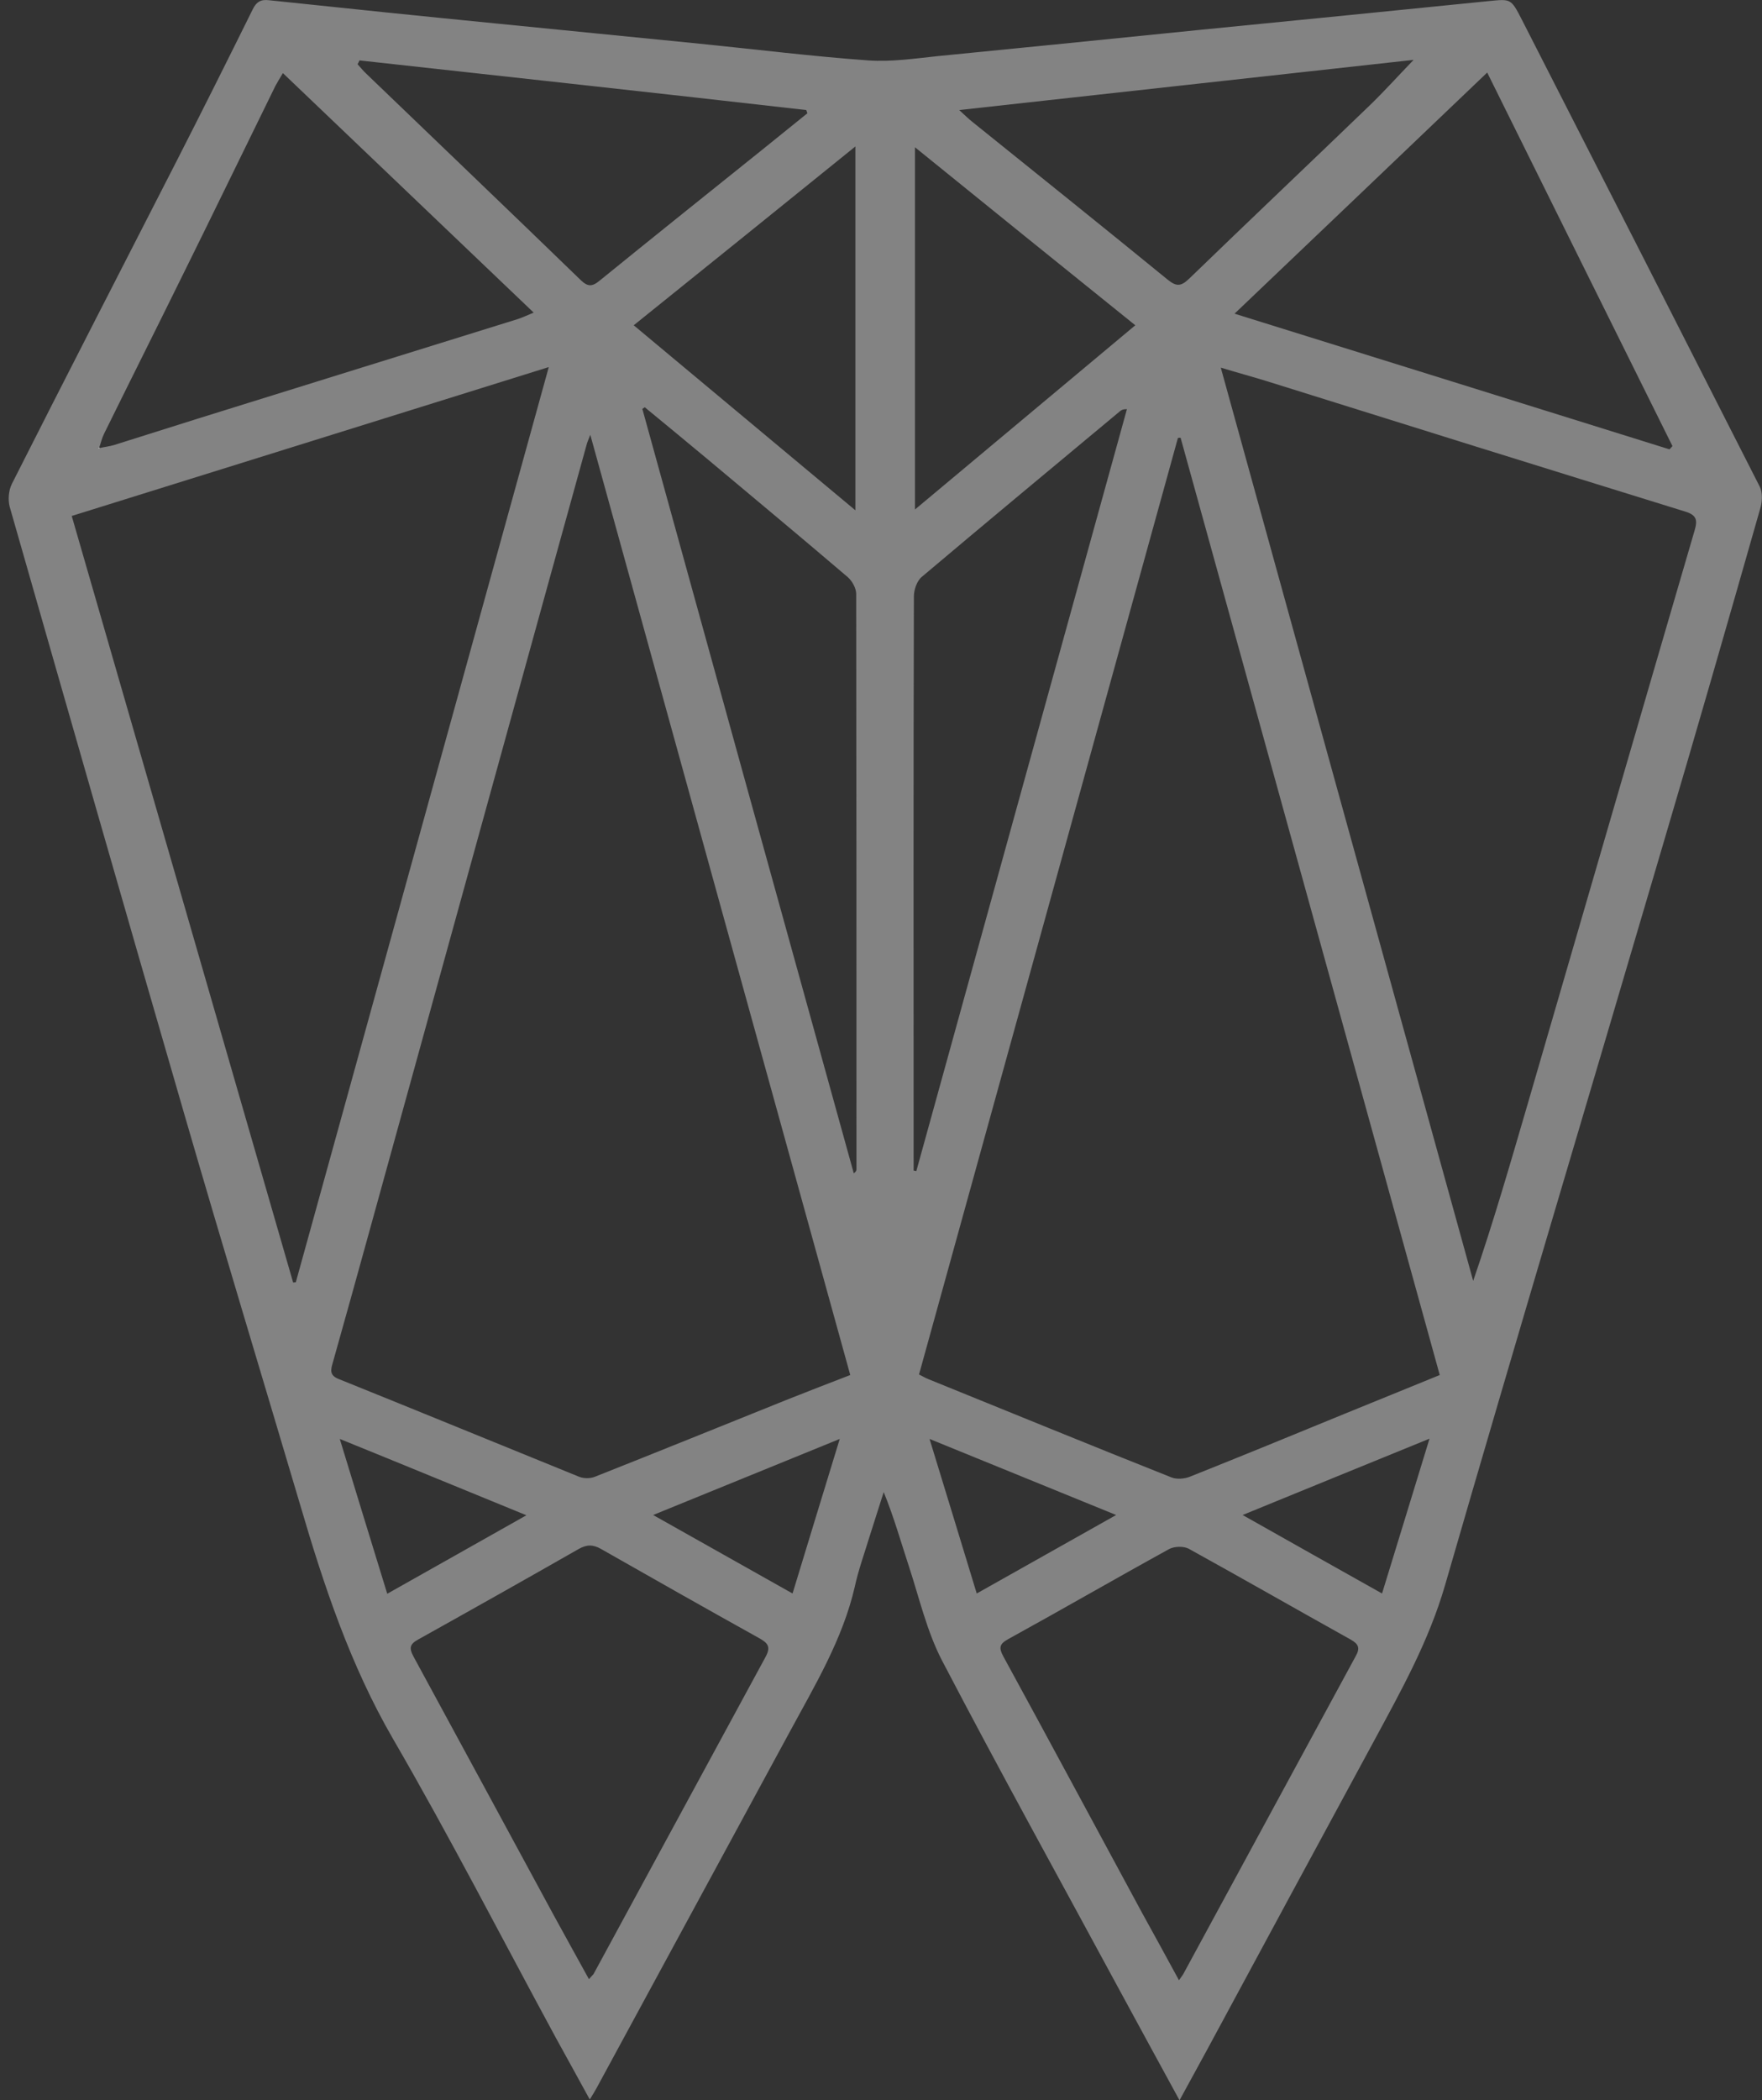<?xml version="1.0" encoding="utf-8"?>
<!-- Generator: Adobe Illustrator 28.2.0, SVG Export Plug-In . SVG Version: 6.00 Build 0)  -->
<svg version="1.1" id="Layer_1" xmlns="http://www.w3.org/2000/svg" xmlns:xlink="http://www.w3.org/1999/xlink" x="0px" y="0px"
	 viewBox="0 0 653.4 778.7" style="enable-background:new 0 0 653.4 778.7;" xml:space="preserve">
<rect x="0" y="0" width="653.4" height="778.7" fill="#333333" stroke="none"/>
<style type="text/css">
	.st0{fill:#838383;}
	.st1{fill:#FCFCFC;}
</style>
<g>
	<path class="st0" d="M437.4,778.7c-7.7-14.1-14.9-27.3-22-40.4c-22.1-40.9-44.6-81.5-66.1-122.7c-5.6-10.8-8.4-23.1-12.2-34.7
		c-3-9.1-5.6-18.4-9.4-27.7c-1.8,5.8-3.7,11.5-5.5,17.3c-1.8,5.9-3.9,11.7-5.2,17.7c-4.5,19.6-14.8,36.6-24.2,54
		c-23.9,44.1-47.8,88.1-71.7,132.2c-0.6,1.1-1.3,2.2-2.4,4c-4.4-8.1-8.6-15.6-12.7-23.1c-20-36.9-39.2-74.3-60.2-110.5
		c-15.9-27.4-25.7-56.9-34.5-86.9C97.1,510,82.6,462.2,68.7,414.3C46.8,338.9,25.2,263.4,3.6,187.9c-0.7-2.6-0.4-6.1,0.8-8.5
		c20.2-40,40.7-79.8,61.1-119.7C75,41.1,84.4,22.3,93.7,3.5c1.4-2.9,3.1-3.8,6.2-3.4c28.3,3,56.6,5.9,85,8.7
		c24.8,2.5,49.7,4.9,74.5,7.4c20.9,2.1,41.7,4.7,62.6,6.2c8.5,0.6,17.2-0.7,25.8-1.6c32.6-3.2,65.3-6.5,97.9-9.8
		C481.2,7.5,516.6,4,552.1,0.4c8.2-0.8,8.2-1,12.3,7c29.5,57.7,58.9,115.4,88.2,173.1c1,2,0.9,5.2,0.3,7.5
		c-12,42.1-24.1,84.2-36.5,126.1c-26.8,91.2-54.1,182.2-80.5,273.5c-6,20.8-16.3,39.2-26.4,57.9c-20.7,38.2-41.4,76.5-62,114.7
		C444.3,766.1,441.1,771.9,437.4,778.7z M37,166.1c1.8-0.4,3.6-0.6,5.3-1.1c10.5-3.3,20.9-6.6,31.4-9.9
		c39.4-12.3,78.8-24.5,118.3-36.8c1.8-0.6,3.5-1.4,5.9-2.4c-31.3-29.9-62-59.2-93-88.8c-1.3,2.2-2.1,3.5-2.8,4.8
		C90.4,55.7,78.8,79.7,67,103.5c-9.4,19.1-19,38.2-28.4,57.3c-0.8,1.6-1.2,3.4-1.8,5.1c-0.1,0.2-0.3,0.4-0.4,0.6
		C36.6,166.3,36.8,166.2,37,166.1z M533.9,509.8c-32.1-116.1-64.1-231.8-96.1-347.5c-0.3,0-0.7,0-1,0.1
		c-32,115.7-63.9,231.3-96,347.2c1.4,0.7,2.4,1.3,3.4,1.7c30.1,12.2,60.1,24.5,90.3,36.5c1.9,0.7,4.6,0.5,6.5-0.2
		c19.3-7.7,38.6-15.6,57.8-23.5C510.5,519.3,522,514.7,533.9,509.8z M218.9,161.2c-0.8,2.1-1.2,2.9-1.4,3.8
		c-9.1,33-18.3,66-27.4,99.1c-17.8,64.5-35.6,128.9-53.4,193.4c-4.4,16-8.9,32.1-13.4,48.1c-0.7,2.4-1,4.3,2.1,5.6
		c29.8,12,59.5,24.2,89.3,36.3c1.7,0.7,4,0.7,5.7,0.1c24-9.5,47.9-19.2,71.8-28.8c7.5-3,15.1-5.9,23.1-9
		C283.1,393.6,251.2,278,218.9,161.2z M452.7,136.3c31.5,113.9,62.5,226.2,93.6,338.6c7.6-22.1,13.9-44,20.3-65.9
		c20.6-70.8,41.1-141.5,61.8-212.3c1.2-4,0.7-5.8-3.7-7.1c-51.7-16-103.3-32.1-155-48.3C464.5,139.7,459.3,138.3,452.7,136.3z
		 M108.7,475.5c0.3,0,0.7-0.1,1-0.1c31.2-112.7,62.3-225.4,93.8-339.3C143.8,154.7,85.4,173,26.6,191.3
		C54.1,286.4,81.4,381,108.7,475.5z M437.2,734.2c1-1.5,1.4-1.9,1.7-2.5c21.3-39.2,42.5-78.4,63.8-117.6c1.7-3,1.2-4.5-1.8-6.2
		c-20.1-11.2-40-22.6-60.1-33.7c-1.9-1-5.3-0.9-7.2,0.1c-20,11-39.7,22.4-59.7,33.4c-3.3,1.8-3.6,3.2-1.8,6.5
		c17.2,31.5,34.2,63.2,51.3,94.8C427.9,717.2,432.4,725.3,437.2,734.2z M218.4,733.8c1-1.2,1.4-1.5,1.7-1.9
		c21.3-39.2,42.5-78.4,63.8-117.6c2-3.7,0.9-5.1-2.3-6.9c-19.6-10.9-39.2-22-58.7-33.1c-3-1.7-5.3-1.7-8.3,0
		c-19.8,11.3-39.7,22.5-59.6,33.6c-3.1,1.7-3.3,3.2-1.7,6.2c17.4,32,34.7,64,52.1,96.1C209.6,717.9,213.9,725.6,218.4,733.8z
		 M619.1,166.6c0.4-0.4,0.7-0.8,1.1-1.2c-22.8-45.9-45.6-91.9-68.7-138.5c-31.4,30-62.1,59.3-93.7,89.4
		C512.3,133.3,565.7,149.9,619.1,166.6z M239.1,151c-0.3,0.2-0.6,0.4-0.9,0.6c26.1,94.5,52.2,189,78.4,283.4c0.9-0.6,1-1.1,1-1.5
		c0-71.1,0-142.2-0.1-213.3c0-2.1-1.5-4.8-3.1-6.2c-17.1-14.6-34.4-29-51.6-43.4C254.9,164,247,157.5,239.1,151z M338.8,434
		c0.3,0.1,0.7,0.1,1,0.2c26-94.2,52.1-188.4,78.1-282.5c-1.5,0-2,0.3-2.5,0.7c-24.6,20.5-49.2,40.9-73.6,61.5
		c-1.8,1.5-2.9,4.8-2.9,7.2c-0.2,67.8-0.1,135.6-0.1,203.5C338.8,427.7,338.8,430.9,338.8,434z M524.2,22.2
		c-55.9,6.2-111.7,12.3-168.5,18.6c2.3,2.1,3.5,3.3,4.9,4.4c24.1,19.4,48.3,38.8,72.3,58.4c3.4,2.8,5.1,2.6,8.2-0.4
		c22.1-21.4,44.5-42.6,66.7-64C513.3,33.9,518.5,28.1,524.2,22.2z M133.3,22.4c-0.2,0.5-0.4,0.9-0.7,1.4c1.1,1.2,2,2.4,3.2,3.5
		c26.5,25.5,53.1,50.9,79.5,76.5c2.6,2.5,4.2,2.6,7,0.3c20.3-16.5,40.7-32.8,61-49.1c5.4-4.3,10.7-8.7,16.1-13
		c-0.1-0.4-0.3-0.8-0.4-1.2C243.8,34.5,188.6,28.5,133.3,22.4z M235,120.6c27.7,23.1,54.5,45.5,82.2,68.6c0-45.6,0-89.7,0-134.9
		C289.5,76.7,262.6,98.4,235,120.6z M339.3,54.6c0,45.1,0,89.2,0,134.3c27.6-23.1,54.4-45.5,81.7-68.3
		C393.4,98.4,366.7,76.8,339.3,54.6z M512.5,590.8c5.9-19.3,11.6-37.7,17.6-57.4c-23.6,9.6-45.8,18.7-69.3,28.3
		C478.7,571.8,495.2,581.1,512.5,590.8z M242.2,561.7c17.8,10,34.5,19.4,51.7,29.1c5.9-19.3,11.5-37.8,17.5-57.3
		C287.9,543.1,265.7,552.1,242.2,561.7z M126,533.5c6.1,19.9,11.7,38.3,17.6,57.4c17.3-9.7,33.8-19.1,51.6-29.1
		C171.7,552.2,149.7,543.1,126,533.5z M413.9,561.7c-23.6-9.6-45.9-18.7-69.2-28.2c6,19.7,11.7,38.1,17.5,57.3
		C379.4,581.1,396,571.8,413.9,561.7z"/>
	<path class="st1" d="M37,166.1c-0.2,0.1-0.4,0.2-0.6,0.4c0.1-0.2,0.3-0.4,0.4-0.6C36.8,165.9,37,166.1,37,166.1z"/>
</g>
</svg>
